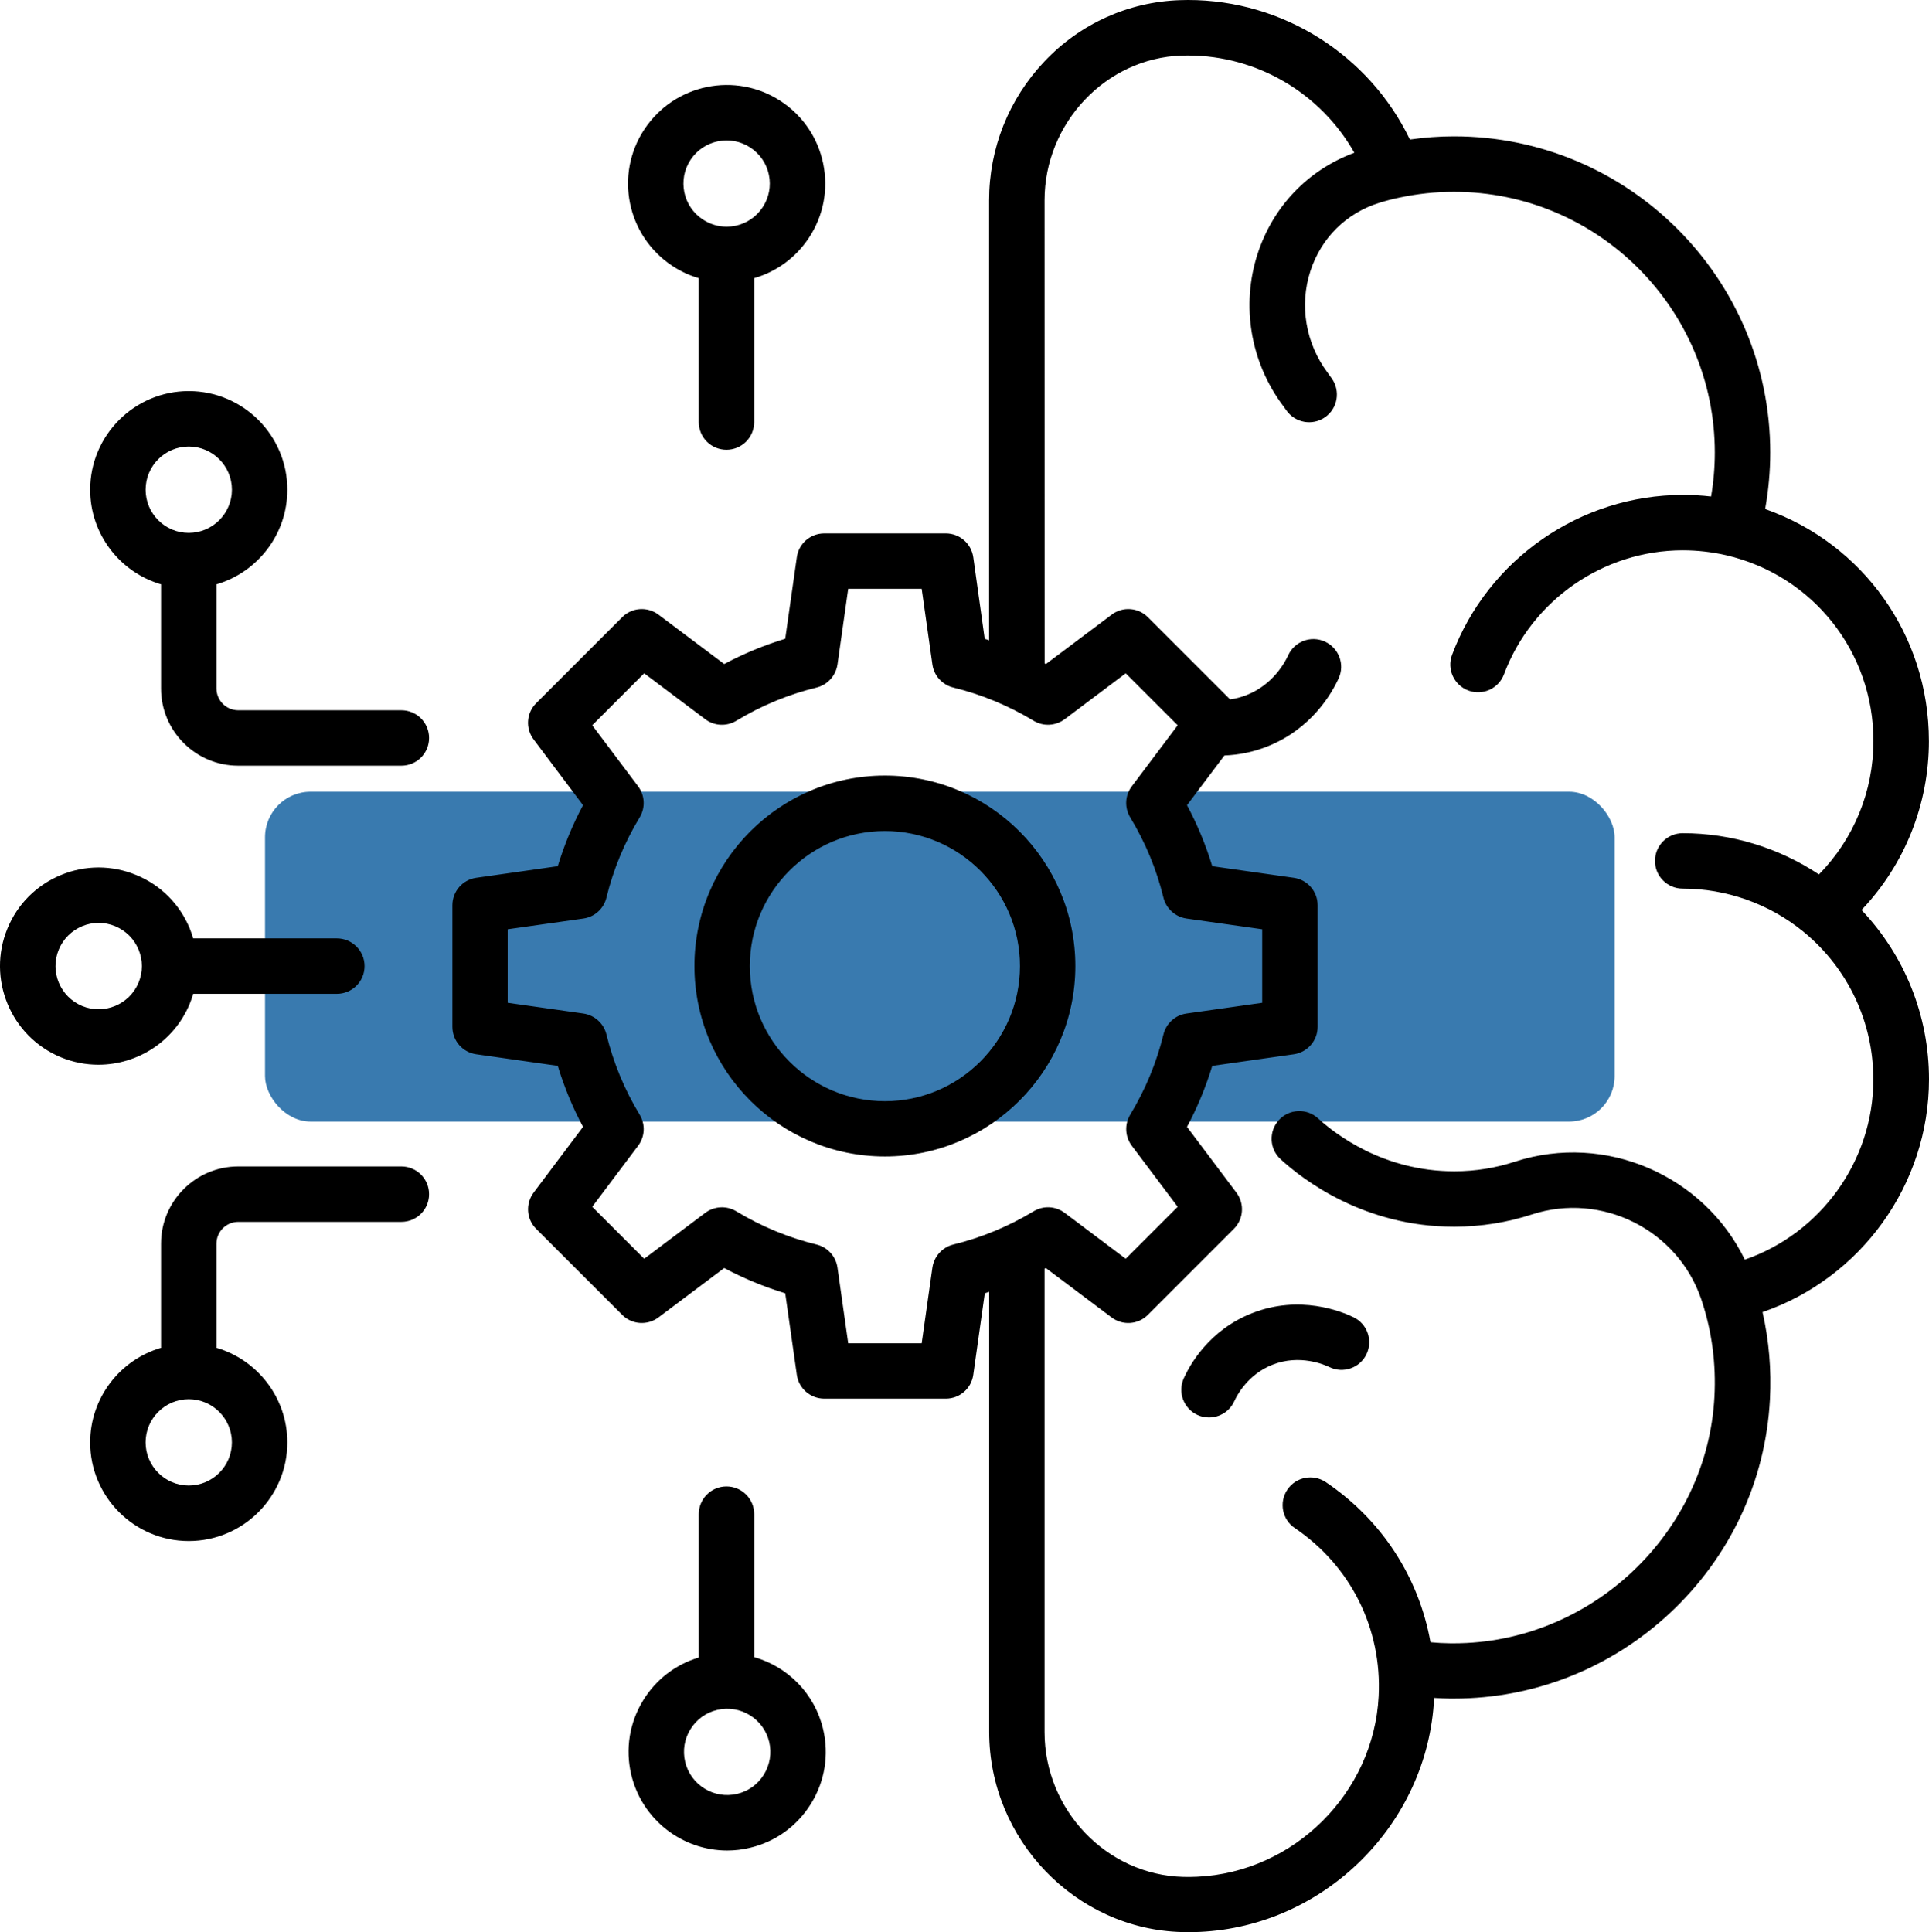 <?xml version="1.0" encoding="UTF-8"?>
<svg xmlns="http://www.w3.org/2000/svg" viewBox="0 0 100 100.17">
  <rect fill="#397aaf" height="17.101" rx="2.362" width="69.964" x="13.739" y="41.045"></rect>
  <path d="m45.873 40.208c-5.445 0-9.873 4.428-9.873 9.873s4.428 9.873 9.873 9.873 9.873-4.428 9.873-9.873-4.428-9.873-9.873-9.873zm0 16.88c-3.859 0-7.002-3.143-7.002-7.002s3.143-7.002 7.002-7.002 7.002 3.143 7.002 7.002c-.004 3.859-3.143 7.002-7.002 7.002zm-11.022-43.305c.428.284.89.498 1.372.638v7.459c0 .795.643 1.437 1.437 1.437s1.437-.643 1.437-1.437v-7.459c1.166-.338 2.162-1.071 2.838-2.092.754-1.141 1.013-2.504.741-3.843-.276-1.339-1.054-2.488-2.191-3.237-2.352-1.553-5.527-.898-7.08 1.454-1.557 2.352-.906 5.527 1.446 7.08zm.948-5.499c.68-1.03 2.072-1.314 3.101-.634.498.33.84.832.96 1.417s.004 1.182-.325 1.68-.832.84-1.417.96c-.144.029-.292.045-.437.045h-.021c-.432 0-.853-.128-1.223-.371-1.034-.675-1.318-2.068-.638-3.097zm3.299 77.627v-7.414c0-.795-.643-1.437-1.437-1.437s-1.437.643-1.437 1.437v7.434c-1.199.358-2.212 1.133-2.875 2.208-.717 1.162-.939 2.533-.626 3.859.556 2.348 2.657 3.938 4.976 3.938.387 0 .783-.045 1.174-.14 1.33-.313 2.455-1.129 3.172-2.29s.939-2.533.626-3.859c-.437-1.862-1.849-3.246-3.571-3.736zm.502 6.088c-.313.507-.807.865-1.388 1.001-1.199.284-2.41-.461-2.694-1.664-.136-.581-.041-1.182.276-1.689.313-.507.807-.865 1.388-1.001 1.199-.284 2.41.461 2.694 1.664.136.581.037 1.178-.276 1.689zm-29.766-39.957c.07-.169.132-.342.181-.519h7.447c.795 0 1.437-.643 1.437-1.437s-.643-1.437-1.437-1.437h-7.447c-.054-.173-.111-.346-.181-.519-.523-1.26-1.503-2.245-2.768-2.764-1.26-.523-2.653-.523-3.913 0s-2.245 1.503-2.764 2.764c-1.079 2.603.161 5.602 2.764 6.681.638.264 1.297.387 1.948.387 2.01 0 3.917-1.19 4.732-3.155zm-6.788-2.813c.231-.552.659-.98 1.211-1.211.276-.115.564-.173.857-.173.288 0 .581.058.857.173.552.231.984.659 1.211 1.211.231.552.231 1.162 0 1.713-.474 1.141-1.788 1.68-2.924 1.211-1.141-.474-1.685-1.783-1.211-2.924zm17.761-12.407h-8.456c-.622 0-1.129-.507-1.129-1.129v-5.4c2.121-.622 3.674-2.583 3.674-4.906 0-2.817-2.294-5.111-5.111-5.111s-5.111 2.294-5.111 5.111c0 2.319 1.553 4.284 3.674 4.906v5.4c0 2.208 1.796 4.003 4.003 4.003h8.456c.795 0 1.437-.643 1.437-1.437s-.643-1.437-1.437-1.437zm-13.258-11.434c0-1.236 1.005-2.237 2.237-2.237s2.237 1.005 2.237 2.237-1.005 2.237-2.237 2.237c-1.232.004-2.237-1.001-2.237-2.237zm13.258 35.084h-8.456c-2.208 0-4.003 1.796-4.003 4.003v5.4c-2.121.622-3.674 2.583-3.674 4.906 0 2.817 2.294 5.111 5.111 5.111s5.111-2.294 5.111-5.111c0-2.319-1.553-4.284-3.674-4.906v-5.4c0-.622.507-1.129 1.129-1.129h8.456c.795 0 1.437-.643 1.437-1.437s-.643-1.437-1.437-1.437zm-8.785 14.304c0 1.236-1.005 2.237-2.237 2.237s-2.237-1.005-2.237-2.237 1.005-2.237 2.237-2.237 2.237 1.005 2.237 2.237zm87.973-36.365c0-5.482-3.427-10.244-8.489-12.022.173-.964.264-1.944.264-2.928 0-9.041-7.352-16.393-16.393-16.393h-.012c-.762 0-1.52.058-2.274.165-2.101-4.37-6.578-7.233-11.495-7.233-.144 0-.284.004-.432.008-2.673.091-5.173 1.219-7.031 3.188-1.841 1.948-2.858 4.498-2.858 7.183v22.814c-.074-.025-.148-.054-.227-.074l-.593-4.23c-.099-.708-.708-1.236-1.421-1.236h-6.306c-.717 0-1.322.527-1.421 1.236l-.601 4.226c-1.096.334-2.154.77-3.163 1.31l-3.41-2.562c-.573-.428-1.372-.375-1.878.132l-4.461 4.461c-.507.507-.564 1.306-.132 1.878l2.562 3.41c-.54 1.009-.976 2.068-1.31 3.163l-4.226.601c-.708.099-1.236.708-1.236 1.421v6.306c0 .717.527 1.322 1.236 1.421l4.226.601c.334 1.096.77 2.154 1.31 3.163l-2.562 3.41c-.428.573-.375 1.372.132 1.878l4.461 4.461c.507.507 1.306.56 1.878.132l3.41-2.562c1.009.54 2.068.976 3.163 1.31l.601 4.226c.099.708.708 1.236 1.421 1.236h6.306c.717 0 1.322-.527 1.421-1.236l.597-4.226c.074-.025.148-.049.227-.074v22.814c0 5.585 4.485 10.239 10.005 10.375.107.004.214.004.321.004.202 0 .4-.004.589-.012 6.483-.297 11.821-5.606 12.15-12.085v-.045c.272.016.544.029.811.033h.222c4.156 0 8.118-1.569 11.187-4.428 3.122-2.916 4.967-6.845 5.19-11.076.082-1.54-.049-3.056-.383-4.531 5.079-1.742 8.629-6.594 8.629-12.072 0-3.299-1.26-6.417-3.497-8.773 2.237-2.356 3.493-5.474 3.493-8.769zm-50.575 26.109c-.568.14-.997.614-1.083 1.194l-.556 3.925h-3.81l-.556-3.925c-.082-.581-.511-1.054-1.083-1.194-1.466-.358-2.867-.939-4.16-1.722-.503-.305-1.141-.272-1.61.078l-3.167 2.381-2.694-2.694 2.381-3.167c.354-.47.383-1.108.078-1.61-.783-1.289-1.363-2.69-1.722-4.16-.14-.568-.614-.997-1.194-1.083l-3.925-.556v-3.81l3.925-.556c.581-.082 1.054-.511 1.194-1.083.358-1.47.939-2.867 1.722-4.16.305-.503.272-1.141-.078-1.61l-2.381-3.167 2.694-2.694 3.167 2.381c.47.354 1.108.383 1.61.078 1.293-.783 2.69-1.363 4.16-1.722.568-.14.997-.614 1.083-1.194l.556-3.925h3.81l.556 3.925c.082.581.511 1.054 1.083 1.194 1.466.358 2.867.939 4.16 1.722.503.305 1.141.272 1.61-.078l3.167-2.381 2.694 2.694-2.381 3.167c-.354.47-.383 1.108-.078 1.61.783 1.293 1.363 2.69 1.722 4.16.14.568.614.997 1.194 1.083l3.925.556v3.81l-3.925.556c-.581.082-1.054.511-1.194 1.083-.358 1.466-.939 2.867-1.722 4.16-.305.503-.272 1.141.078 1.61l2.381 3.167-2.694 2.694-3.167-2.381c-.47-.354-1.108-.383-1.61-.078-1.293.783-2.694 1.363-4.16 1.722zm41.032.783c-2.109-4.349-7.204-6.607-11.916-5.079-1.009.33-2.059.498-3.122.498h-.037c-3.658 0-6.145-1.919-7.047-2.743-.585-.535-1.495-.498-2.031.086s-.498 1.495.086 2.031c1.149 1.054 4.321 3.501 8.987 3.501h.049c1.359-.004 2.706-.218 3.999-.638 3.616-1.174 7.554.799 8.773 4.399l.041.124c.515 1.573.733 3.233.643 4.93-.371 7.084-6.413 12.78-13.509 12.78h-.177c-.346-.004-.688-.021-1.034-.054-.597-3.353-2.513-6.335-5.424-8.299-.659-.445-1.553-.272-1.994.387-.445.659-.272 1.553.387 1.994 2.9 1.961 4.522 5.219 4.345 8.715-.255 5.021-4.387 9.131-9.412 9.362-.227.012-.47.012-.713.008-3.971-.099-7.196-3.464-7.196-7.504v-24.029c.021-.012.041-.021.066-.033l3.41 2.562c.573.428 1.372.375 1.878-.132l4.461-4.461c.507-.507.56-1.306.132-1.878l-2.562-3.41c.54-1.009.976-2.068 1.31-3.163l4.226-.601c.708-.099 1.236-.708 1.236-1.421v-6.306c0-.717-.527-1.322-1.236-1.421l-4.226-.601c-.334-1.096-.77-2.154-1.31-3.163l1.94-2.578c.754-.029 1.495-.181 2.208-.461 2.319-.914 3.373-2.784 3.715-3.542.33-.721.008-1.573-.717-1.903s-1.573-.008-1.903.717c-.157.346-.774 1.512-2.15 2.055-.28.111-.564.185-.857.227l-4.263-4.263c-.507-.507-1.306-.564-1.878-.132l-3.41 2.562c-.021-.012-.041-.021-.066-.033l-.004-24.016c0-4.003 3.188-7.369 7.105-7.496.115-.004.227-.004.338-.004 3.596 0 6.887 1.973 8.617 5.041-2.401.89-4.214 2.78-5.017 5.247-.865 2.669-.371 5.618 1.33 7.883.054.074.111.148.165.227.453.651 1.347.811 2.002.358.651-.453.811-1.347.358-2.002-.074-.107-.148-.21-.222-.309-1.137-1.516-1.475-3.489-.894-5.268.56-1.722 1.866-3.015 3.592-3.546.33-.103.663-.189.997-.259.935-.202 1.891-.305 2.846-.305h.012c7.455 0 13.518 6.067 13.518 13.518 0 .766-.066 1.528-.194 2.278-.486-.058-.976-.082-1.466-.082h-.004c-5.297 0-10.1 3.332-11.957 8.291-.28.741.099 1.569.844 1.849.741.28 1.569-.099 1.849-.844 1.437-3.843 5.161-6.425 9.263-6.425h.004c.758 0 1.512.086 2.249.255 4.494 1.046 7.636 5.004 7.636 9.629 0 2.611-1.017 5.079-2.825 6.92-2.084-1.384-4.547-2.138-7.064-2.138-.795 0-1.437.643-1.437 1.437s.643 1.437 1.437 1.437c2.274 0 4.494.791 6.252 2.228.016.012.029.025.045.037 2.282 1.886 3.587 4.662 3.587 7.624.004 4.238-2.743 7.995-6.668 9.346zm-25.542 2.776c2.475-.976 4.654-.082 5.264.214.713.346 1.009 1.207.663 1.919s-1.207 1.009-1.919.663c-.243-.119-1.532-.684-2.949-.124-1.269.498-1.837 1.573-1.985 1.895-.239.531-.762.84-1.31.84-.198 0-.404-.041-.593-.128-.721-.33-1.042-1.182-.713-1.903.325-.725 1.33-2.508 3.542-3.377z"></path>
</svg>
